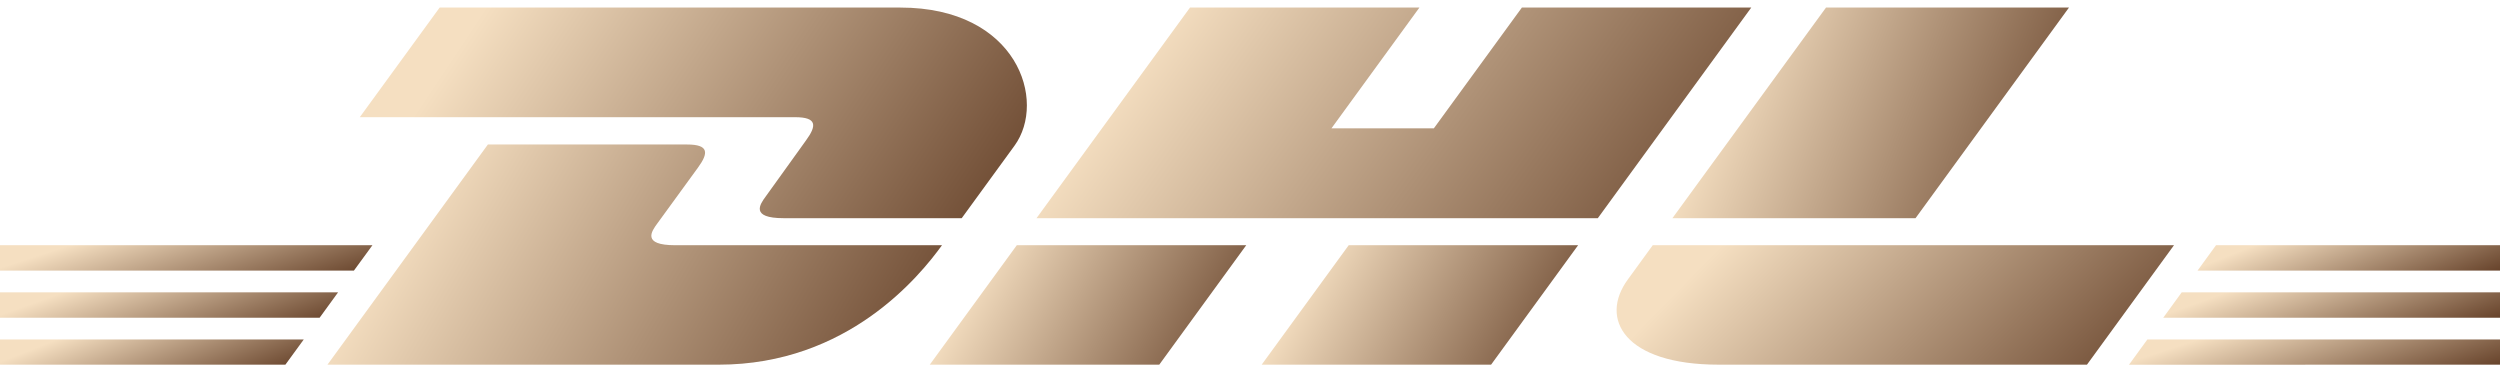 <?xml version="1.0" encoding="UTF-8"?> <svg xmlns="http://www.w3.org/2000/svg" width="236" height="35" viewBox="0 0 236 35" fill="none"><path d="M0 27.596H31.915L30.172 29.993H0V27.596Z" fill="url(#paint0_linear_2652_6)"></path><path d="M0 23.149H35.158L33.411 25.542H0V23.149Z" fill="url(#paint1_linear_2652_6)"></path><path d="M0 32.046H28.675L26.939 34.426H0V32.046Z" fill="url(#paint2_linear_2652_6)"></path><path d="M236 29.993H204.21L205.952 27.598H236V29.993Z" fill="url(#paint3_linear_2652_6)"></path><path d="M236 34.426L200.977 34.429L202.712 32.046H236V34.426Z" fill="url(#paint4_linear_2652_6)"></path><path d="M209.191 23.149H236V25.544L207.448 25.546L209.191 23.149Z" fill="url(#paint5_linear_2652_6)"></path><path d="M30.912 34.425L46.057 13.64H64.85C66.928 13.64 66.9 14.436 65.886 15.826C64.855 17.237 63.1 19.663 62.05 21.095C61.517 21.823 60.553 23.149 63.747 23.149H88.924C86.83 26.046 80.038 34.425 67.843 34.425H30.912Z" fill="url(#paint6_linear_2652_6)"></path><path d="M117.645 23.148L109.434 34.425H87.769C87.769 34.425 95.978 23.149 95.985 23.149L117.645 23.148Z" fill="url(#paint7_linear_2652_6)"></path><path d="M148.974 23.149L140.757 34.426H119.101C119.101 34.426 127.31 23.149 127.317 23.149H148.974Z" fill="url(#paint8_linear_2652_6)"></path><path d="M156.019 23.149C156.019 23.149 154.436 25.335 153.667 26.384C150.947 30.098 153.351 34.424 162.23 34.424H197.01L205.225 23.148L156.019 23.149Z" fill="url(#paint9_linear_2652_6)"></path><path d="M41.503 0.714L33.963 11.063H75.057C77.134 11.063 77.106 11.859 76.091 13.249C75.06 14.658 73.335 17.112 72.285 18.545C71.752 19.271 70.788 20.596 73.981 20.596H90.786C90.786 20.596 93.495 16.872 95.765 13.76C98.854 9.525 96.033 0.714 84.99 0.714H41.503Z" fill="url(#paint10_linear_2652_6)"></path><path d="M150.834 20.596H97.846L112.336 0.714H133.993L125.689 12.114H135.356L143.665 0.714H165.319L150.834 20.596Z" fill="url(#paint11_linear_2652_6)"></path><path d="M195.312 0.714L180.825 20.596H157.876C157.876 20.596 172.368 0.714 172.375 0.714H195.312Z" fill="url(#paint12_linear_2652_6)"></path><defs><linearGradient id="paint0_linear_2652_6" x1="5.984" y1="27.596" x2="9.69" y2="37.948" gradientUnits="userSpaceOnUse"><stop stop-color="#F5DFC1"></stop><stop offset="1" stop-color="#67432B"></stop></linearGradient><linearGradient id="paint1_linear_2652_6" x1="6.592" y1="23.149" x2="10.012" y2="33.696" gradientUnits="userSpaceOnUse"><stop stop-color="#F5DFC1"></stop><stop offset="1" stop-color="#67432B"></stop></linearGradient><linearGradient id="paint2_linear_2652_6" x1="5.377" y1="32.046" x2="9.343" y2="42.073" gradientUnits="userSpaceOnUse"><stop stop-color="#F5DFC1"></stop><stop offset="1" stop-color="#67432B"></stop></linearGradient><linearGradient id="paint3_linear_2652_6" x1="210.171" y1="27.598" x2="213.881" y2="37.933" gradientUnits="userSpaceOnUse"><stop stop-color="#F5DFC1"></stop><stop offset="1" stop-color="#67432B"></stop></linearGradient><linearGradient id="paint4_linear_2652_6" x1="207.544" y1="32.046" x2="210.949" y2="42.55" gradientUnits="userSpaceOnUse"><stop stop-color="#F5DFC1"></stop><stop offset="1" stop-color="#67432B"></stop></linearGradient><linearGradient id="paint5_linear_2652_6" x1="212.801" y1="23.149" x2="216.825" y2="33.213" gradientUnits="userSpaceOnUse"><stop stop-color="#F5DFC1"></stop><stop offset="1" stop-color="#67432B"></stop></linearGradient><linearGradient id="paint6_linear_2652_6" x1="41.789" y1="13.64" x2="85.949" y2="39.505" gradientUnits="userSpaceOnUse"><stop stop-color="#F5DFC1"></stop><stop offset="1" stop-color="#67432B"></stop></linearGradient><linearGradient id="paint7_linear_2652_6" x1="93.371" y1="23.148" x2="116.704" y2="36.119" gradientUnits="userSpaceOnUse"><stop stop-color="#F5DFC1"></stop><stop offset="1" stop-color="#67432B"></stop></linearGradient><linearGradient id="paint8_linear_2652_6" x1="124.702" y1="23.149" x2="148.032" y2="36.12" gradientUnits="userSpaceOnUse"><stop stop-color="#F5DFC1"></stop><stop offset="1" stop-color="#67432B"></stop></linearGradient><linearGradient id="paint9_linear_2652_6" x1="162.474" y1="23.148" x2="189.935" y2="50.038" gradientUnits="userSpaceOnUse"><stop stop-color="#F5DFC1"></stop><stop offset="1" stop-color="#67432B"></stop></linearGradient><linearGradient id="paint10_linear_2652_6" x1="45.771" y1="0.714" x2="90.423" y2="30.396" gradientUnits="userSpaceOnUse"><stop stop-color="#F5DFC1"></stop><stop offset="1" stop-color="#67432B"></stop></linearGradient><linearGradient id="paint11_linear_2652_6" x1="110.497" y1="0.714" x2="156.264" y2="33.31" gradientUnits="userSpaceOnUse"><stop stop-color="#F5DFC1"></stop><stop offset="1" stop-color="#67432B"></stop></linearGradient><linearGradient id="paint12_linear_2652_6" x1="164.896" y1="0.714" x2="198" y2="13.795" gradientUnits="userSpaceOnUse"><stop stop-color="#F5DFC1"></stop><stop offset="1" stop-color="#67432B"></stop></linearGradient></defs></svg> 